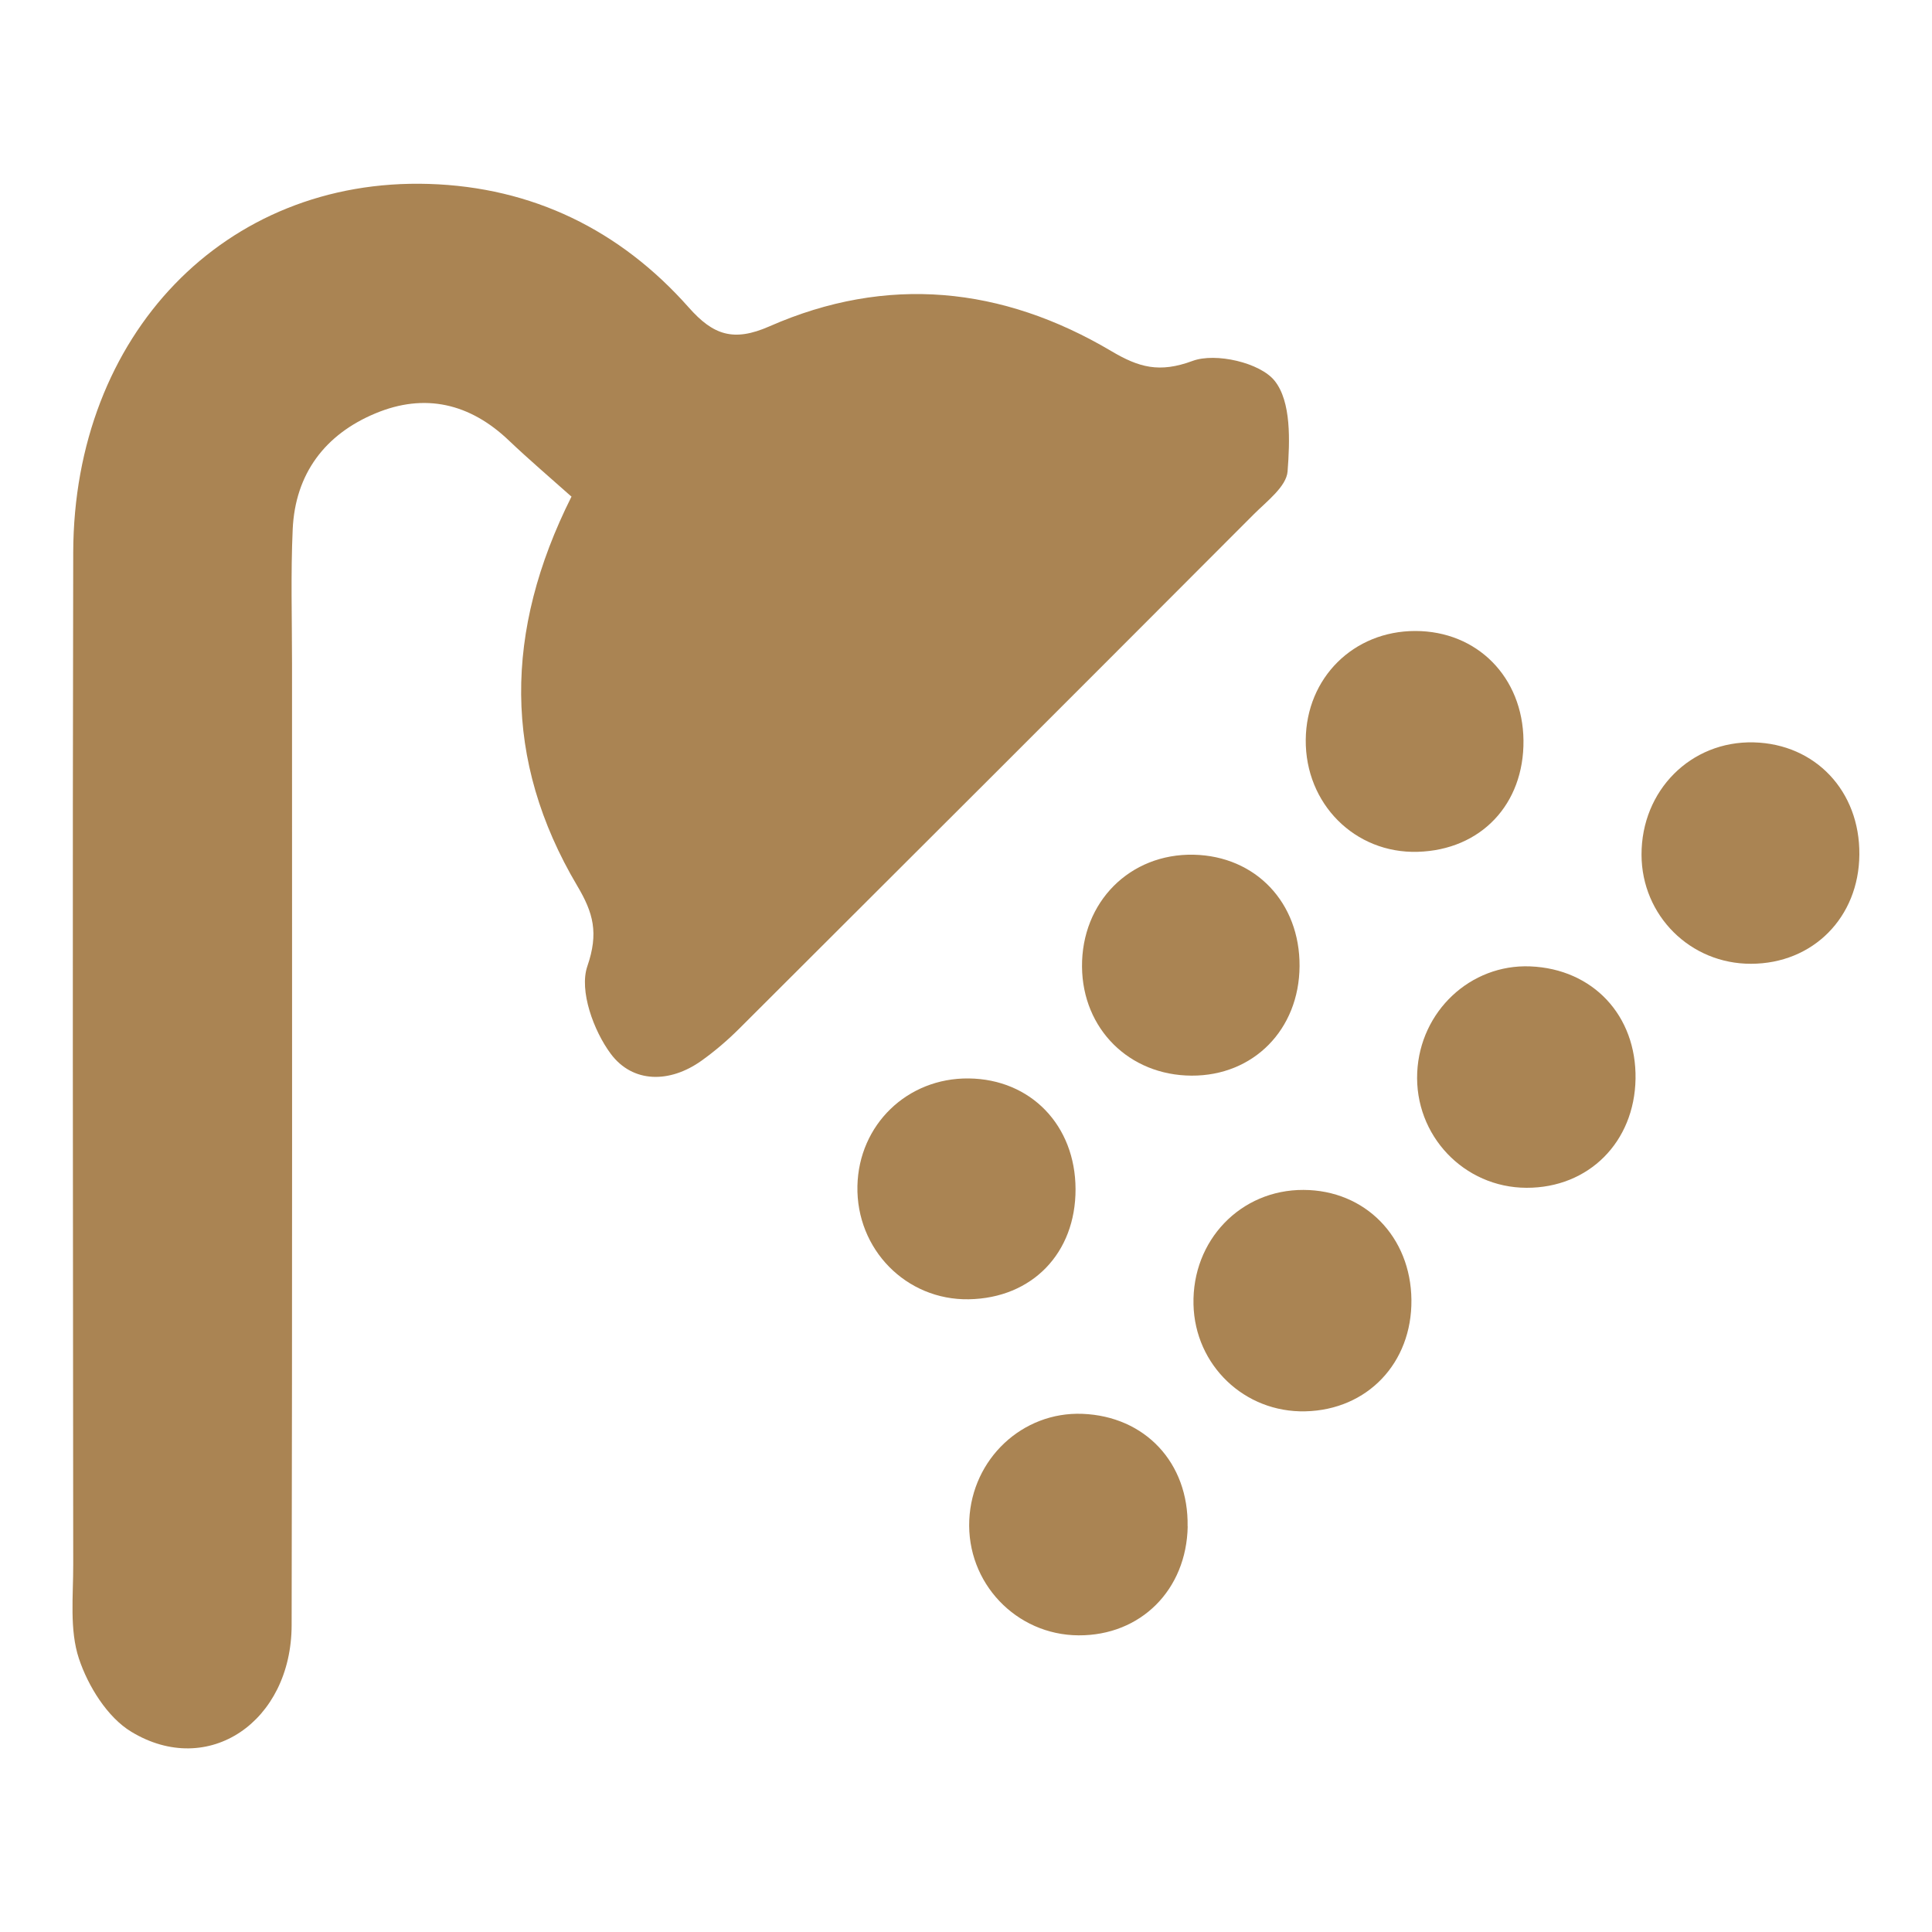<?xml version="1.0" encoding="UTF-8"?>
<svg xmlns="http://www.w3.org/2000/svg" version="1.1" viewBox="0 0 200 200">
  <defs>
    <style>
      .cls-1 {
        fill: #aa8453;
      }
    </style>
  </defs>
  <!-- Generator: Adobe Illustrator 28.7.4, SVG Export Plug-In . SVG Version: 1.2.0 Build 166)  -->
  <g>
    <g id="Layer_1">
      <g>
        <path class="cls-1" d="M59.18,51.43c-2.21-1.97-4.41-3.84-6.49-5.82-4.04-3.86-8.72-4.95-13.82-2.82-5.22,2.17-8.31,6.25-8.57,12-.21,4.62-.07,9.26-.07,13.89,0,33.18.03,66.36-.04,99.55-.02,10.01-8.64,15.87-16.6,11.04-2.48-1.5-4.47-4.72-5.42-7.57-.99-2.99-.58-6.48-.59-9.75-.03-34.92-.08-69.84,0-104.76.06-22.55,15.7-38.8,36.81-38.15,10.72.33,19.8,4.76,26.91,12.79,2.53,2.86,4.63,3.59,8.36,1.95,12.14-5.34,24.08-4.13,35.39,2.57,2.84,1.68,4.96,2.29,8.41,1.01,2.38-.88,6.99.18,8.49,2.06,1.73,2.16,1.58,6.22,1.34,9.38-.12,1.56-2.15,3.09-3.5,4.44-17.72,17.76-35.46,35.49-53.23,53.21-1.22,1.22-2.55,2.36-3.95,3.36-3.29,2.34-7.1,2.32-9.37-.7-1.8-2.41-3.3-6.56-2.44-9.08,1.19-3.46.62-5.53-1.05-8.34-7.7-13-7.57-26.35-.6-40.26Z"/>
        <path class="cls-1" d="M157.71,76.64c.07,6.62-4.41,11.35-10.95,11.54-6.5.19-11.65-4.97-11.59-11.6.06-6.41,4.94-11.26,11.34-11.26,6.41,0,11.13,4.78,11.2,11.33Z"/>
        <path class="cls-1" d="M192.48,88.47c-.05,6.5-4.8,11.29-11.21,11.3-6.29.02-11.32-4.99-11.34-11.28-.02-6.66,5.1-11.8,11.61-11.64,6.39.16,11,5.05,10.94,11.61Z"/>
        <path class="cls-1" d="M169.31,111.68c-.11,6.56-4.86,11.3-11.29,11.28-6.48-.02-11.61-5.43-11.31-11.94.29-6.33,5.51-11.23,11.7-10.98,6.49.26,11.01,5.09,10.9,11.65Z"/>
        <path class="cls-1" d="M111.34,123.09c.02,6.64-4.5,11.3-11.06,11.41-6.47.11-11.66-5.17-11.52-11.73.14-6.34,5.16-11.2,11.52-11.13,6.42.07,11.04,4.85,11.06,11.45Z"/>
        <path class="cls-1" d="M146.11,134.57c.06,6.53-4.56,11.38-10.98,11.53-6.29.15-11.43-4.76-11.58-11.06-.16-6.64,4.88-11.89,11.39-11.86,6.38.02,11.11,4.85,11.17,11.39Z"/>
        <path class="cls-1" d="M122.95,158.01c-.12,6.57-4.86,11.31-11.29,11.28-6.48-.03-11.62-5.45-11.32-11.95.29-6.33,5.51-11.22,11.71-10.98,6.5.25,11.01,5.08,10.89,11.66Z"/>
        <path class="cls-1" d="M134.53,100.01c-.04,6.57-4.77,11.37-11.18,11.34-6.45-.03-11.28-4.83-11.34-11.26-.06-6.71,4.95-11.75,11.56-11.61,6.42.14,11,4.96,10.96,11.54Z"/>
      </g>
    </g>
  </g>
</svg>